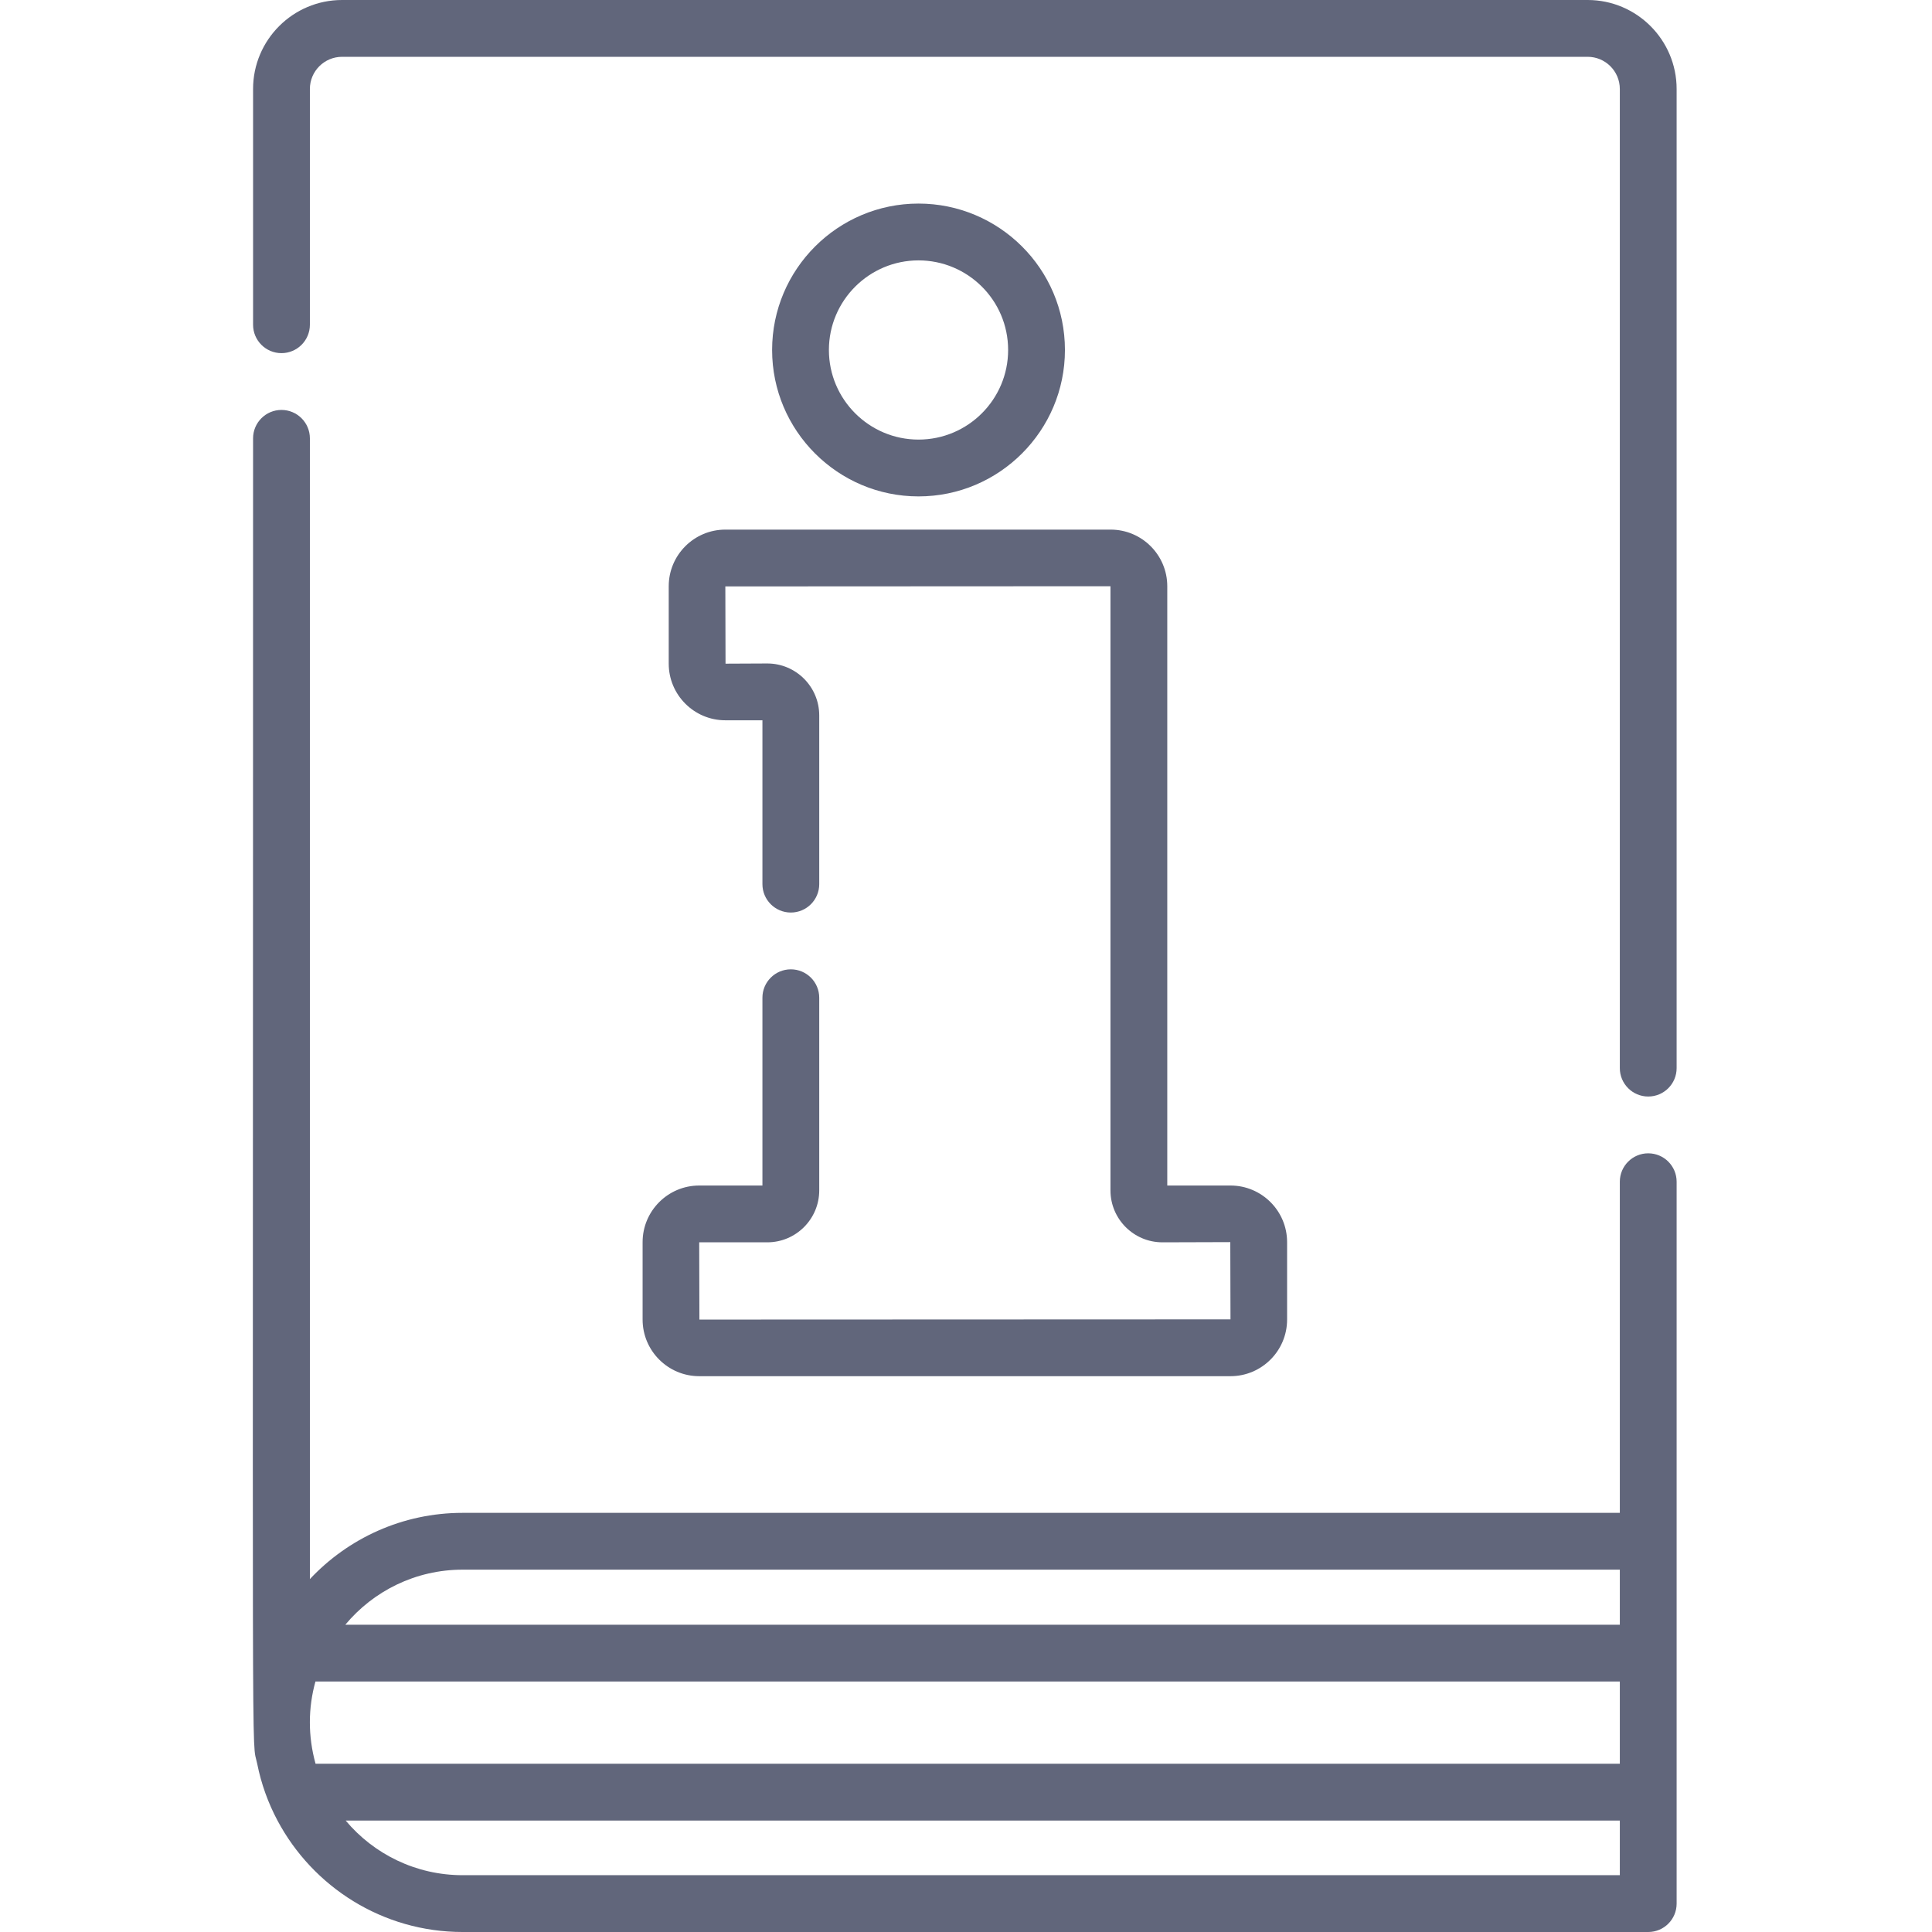 <svg style="fill:#61667b" height="512pt" viewBox="-67 0 512 512" width="512pt" xmlns="http://www.w3.org/2000/svg"><path d="m353.742 0h-330.09c-13.008 0-23.586 10.578-23.586 23.586v62.473c0 4.152 3.363 7.527 7.527 7.527 4.152 0 7.527-3.375 7.527-7.527v-62.473c0-4.707 3.824-8.531 8.531-8.531h330.09c4.703 0 8.527 3.824 8.527 8.531v259.477c0 4.152 3.375 7.527 7.527 7.527 4.164 0 7.527-3.375 7.527-7.527v-259.477c0-13.008-10.578-23.586-23.582-23.586zm0 0"/><path d="m369.797 305.641c-4.152 0-7.527 3.375-7.527 7.527v87.754h-306.664c-15.949 0-30.34 6.754-40.484 17.555v-302.312c0-4.152-3.375-7.527-7.527-7.527-4.164 0-7.527 3.375-7.527 7.527 0 371.312-.469 343.582 1.094 351.246 1.062 5.328 2.891 10.387 5.379 15.055 9.344 17.551 27.828 29.535 49.066 29.535h314.191c4.164 0 7.527-3.371 7.527-7.527 0-59.129 0-134.934 0-191.305 0-4.152-3.363-7.527-7.527-7.527zm-7.527 191.305h-306.664c-12.434 0-23.586-5.629-31-14.48h337.664zm0-29.535h-345.645c-2.043-7.375-1.969-14.809-.031-21.789h345.676zm0-36.84h-337.758c7.418-8.914 18.598-14.594 31.094-14.594h306.664zm0 0"/><path d="m150.105 315.469v-51.059c0-4.156-3.371-7.527-7.527-7.527s-7.527 3.371-7.527 7.527v49.766h-16.754c-8.27 0-15 6.73-15 15v20.527c0 8.27 6.73 15 15 15h140.797c8.27 0 15-6.73 15-15v-20.527c0-8.273-6.73-15-15-15h-16.754v-158.82c0-8.273-6.73-15.004-15.004-15.004h-102.113c-8.273 0-15.004 6.73-15.004 15.004v20.523c0 8.273 6.73 15.004 15 15.004h9.832v43.422c0 4.156 3.371 7.527 7.527 7.527s7.527-3.371 7.527-7.527v-44.715c0-7.59-6.176-13.762-13.762-13.762l-11.07.051-.051-20.473 102.062-.051v160.113c0 7.59 6.172 13.762 13.762 13.762l17.992-.055.055 20.473-140.742.055-.055-20.473h18.047c7.586 0 13.762-6.172 13.762-13.762zm0 0"/><path d="m215.219 92.75c0-21.582-17.555-38.801-38.801-38.801-21.395 0-38.801 17.406-38.801 38.801s17.406 38.801 38.801 38.801 38.801-17.406 38.801-38.801zm-62.551 0c0-13.094 10.656-23.746 23.75-23.746 12.984 0 23.746 10.508 23.746 23.746 0 13.094-10.652 23.746-23.746 23.746s-23.75-10.652-23.75-23.746zm0 0"/></svg>